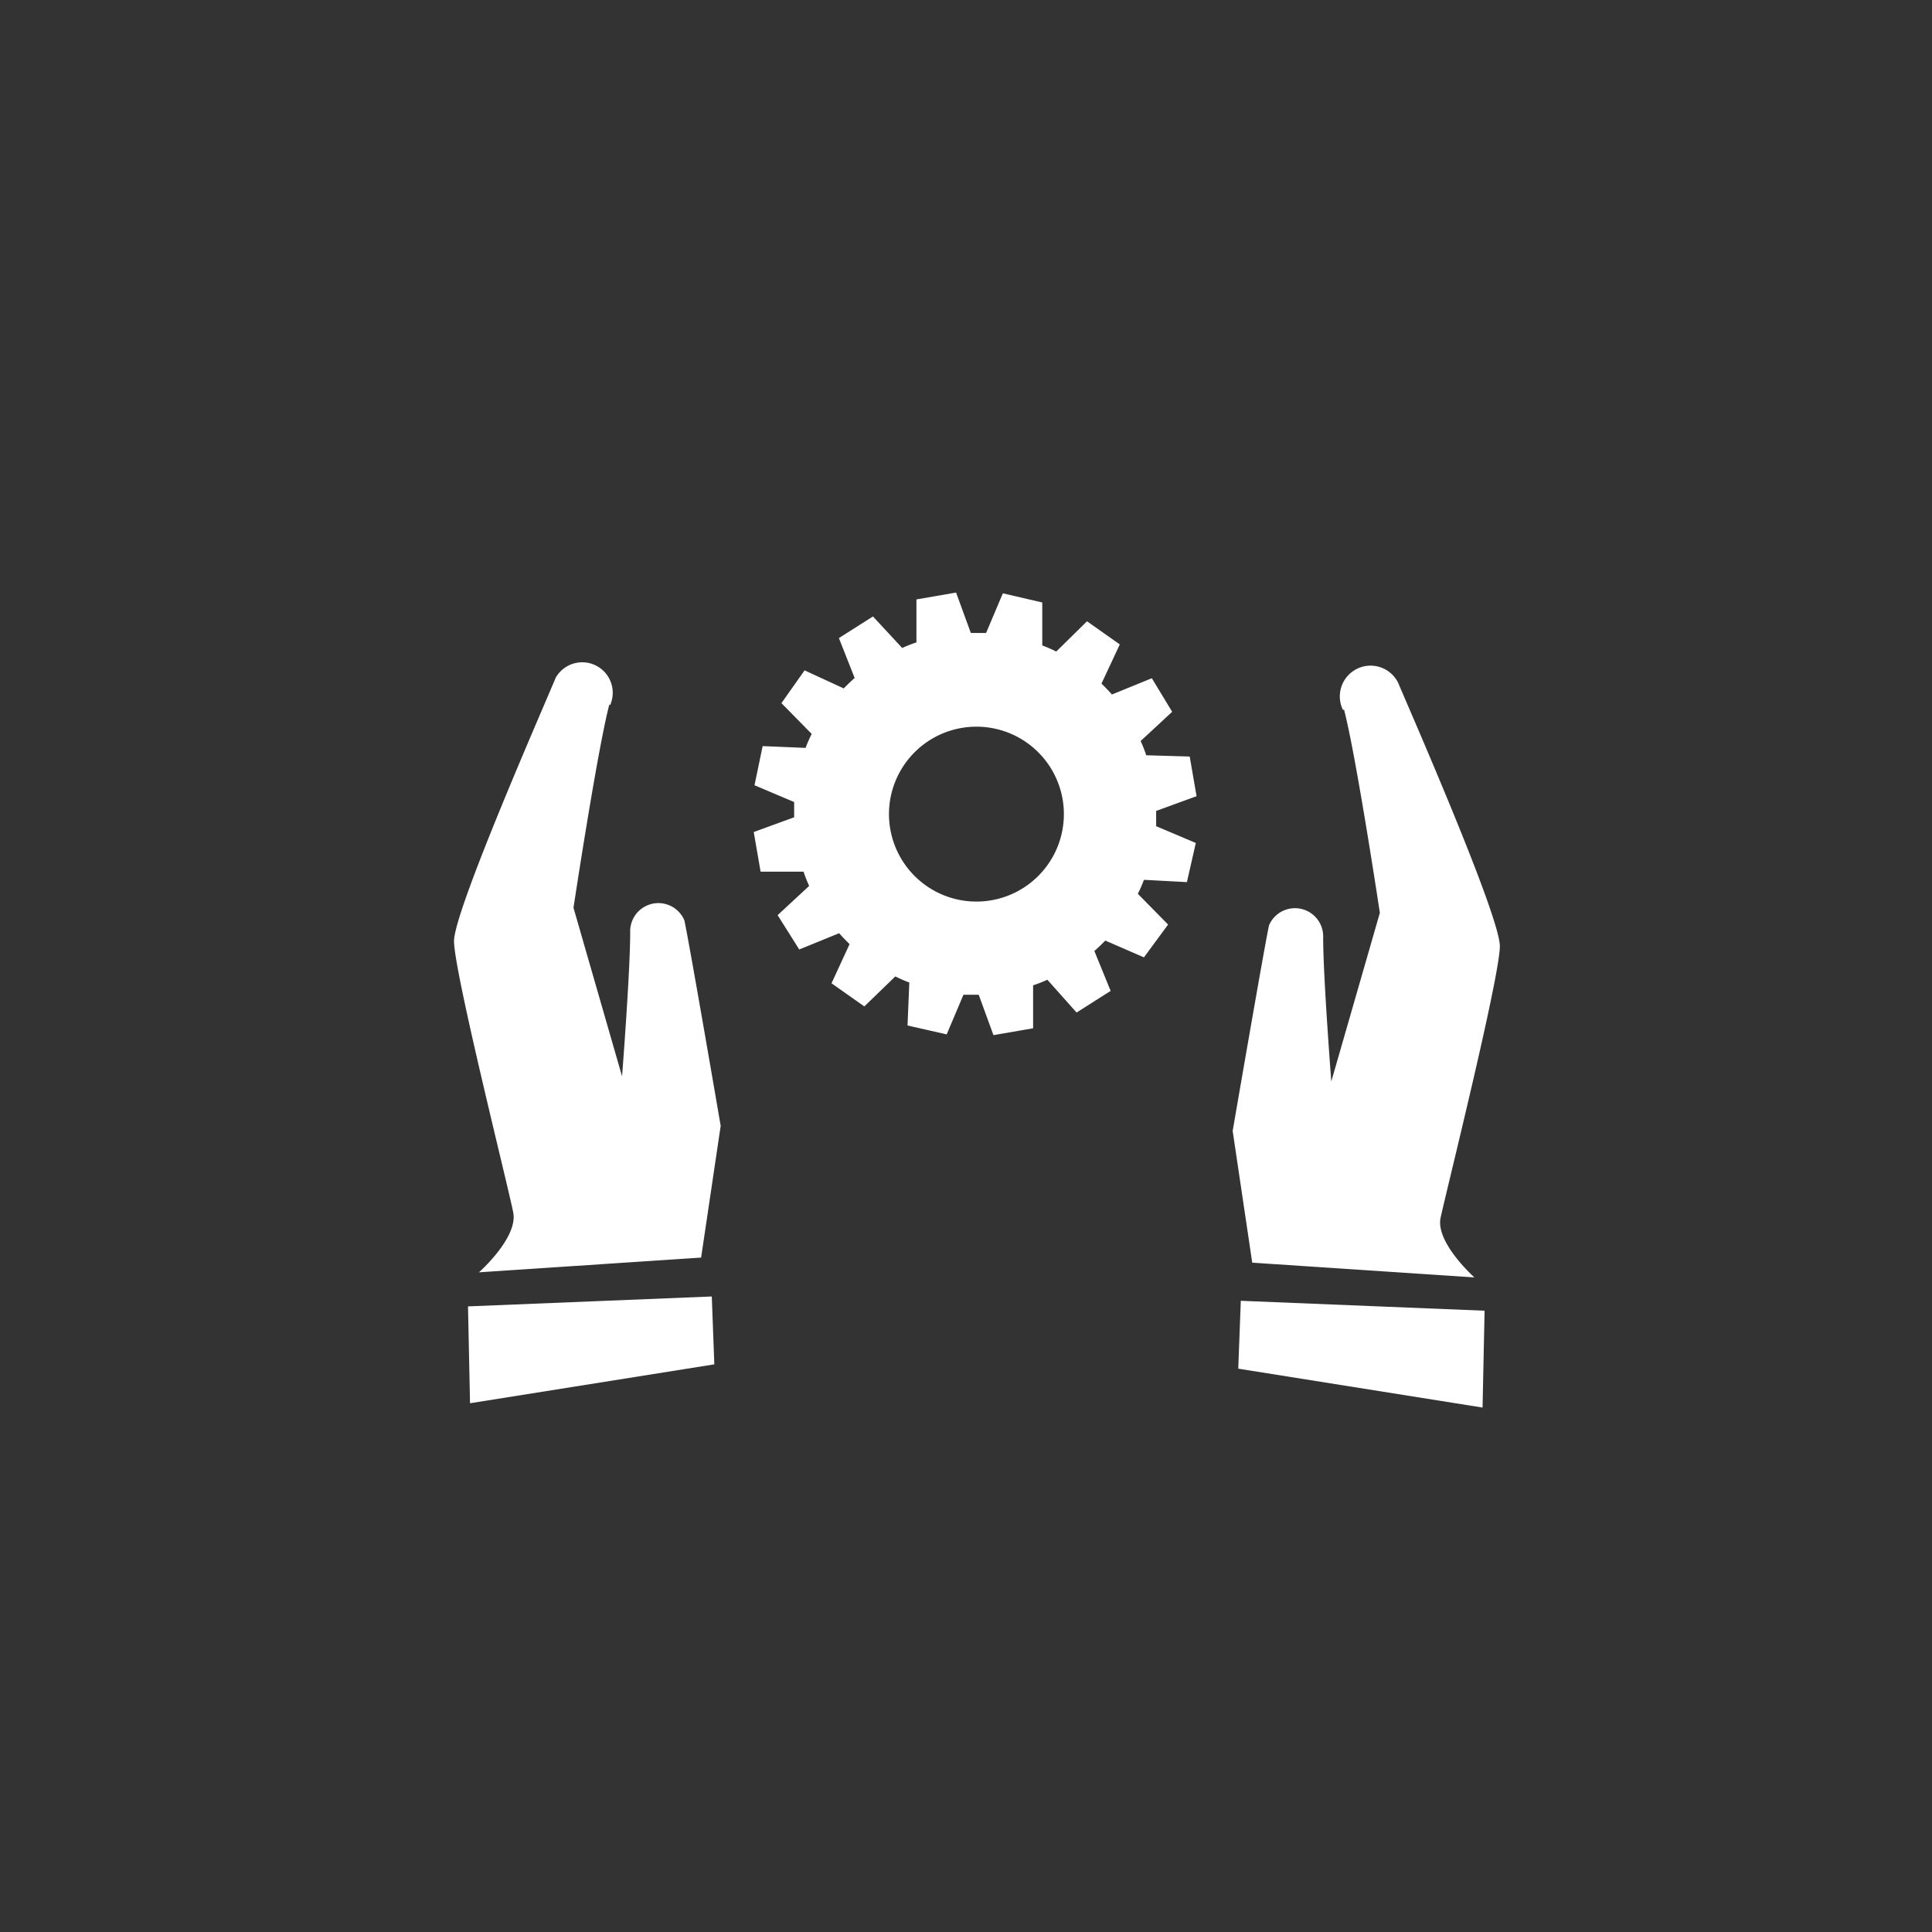 <svg id="Layer_1" data-name="Layer 1" xmlns="http://www.w3.org/2000/svg" viewBox="0 0 76 76"><rect x="0" y="0" width="76" height="76" fill="#333333" stroke="none"/><defs><style>.cls-1{fill:#fff;}</style></defs><title>icon_iInvesting_future_white</title><path class="cls-1" d="M52.83,27.93A1.2,1.2,0,0,1,55,26.86c.42,1,4,9.15,4,10.36s-2.12,9.7-2.33,10.68S58,50.25,58,50.25l-8.74-.58-.77-5.18s1.25-7.27,1.43-8.09a1.11,1.11,0,0,1,2.13.48c0,1.56.32,5.66.32,5.66l1.91-6.63s-.93-6.17-1.41-8ZM48.71,53.84l9.61,1.53.08-3.81-9.59-.39ZM24,27.74a1.2,1.2,0,0,0-2.14-1.08c-.41,1-4,9.15-4,10.36S20,46.71,20.19,47.7s-1.35,2.35-1.35,2.35l8.74-.58.77-5.18S27.1,37,26.92,36.2a1.11,1.11,0,0,0-2.13.48c0,1.57-.32,5.66-.32,5.66l-1.91-6.63s.93-6.16,1.41-8ZM28,51l-9.59.39.08,3.81,9.61-1.53Zm18.8-21.24.27,1.56-1.59.58c0,.2,0,.4,0,.6l1.56.66-.35,1.54L45,34.61a5.38,5.38,0,0,1-.24.55l1.19,1.21L45,37.66,43.48,37c-.14.14-.28.28-.43.41l.64,1.57-1.34.85L41.2,38.54a5.42,5.42,0,0,1-.56.22v1.69l-1.56.27-.58-1.59c-.2,0-.4,0-.6,0l-.66,1.56-1.54-.35.07-1.69a5.38,5.38,0,0,1-.55-.24L34,39.59l-1.29-.91.71-1.54c-.14-.14-.28-.28-.41-.43l-1.57.64L30.59,36l1.24-1.15a5.42,5.42,0,0,1-.22-.56H29.92l-.27-1.56,1.59-.58c0-.2,0-.4,0-.6l-1.56-.66L30,29.35l1.69.07a5.38,5.38,0,0,1,.24-.55l-1.19-1.21.91-1.29,1.54.71c.14-.14.28-.28.43-.41L33,25.1l1.34-.85,1.15,1.24a5.42,5.42,0,0,1,.56-.22V23.58l1.56-.27.58,1.59c.2,0,.4,0,.6,0l.66-1.56L41,23.7,41,25.39a5.38,5.38,0,0,1,.55.24l1.21-1.19,1.29.91-.72,1.54c.14.14.28.28.41.43l1.57-.64L46.11,28l-1.24,1.15a5.42,5.42,0,0,1,.22.56Zm-9-1.12a3.44,3.44,0,1,0,4,2.8,3.44,3.44,0,0,0-4-2.8Z"/></svg>
